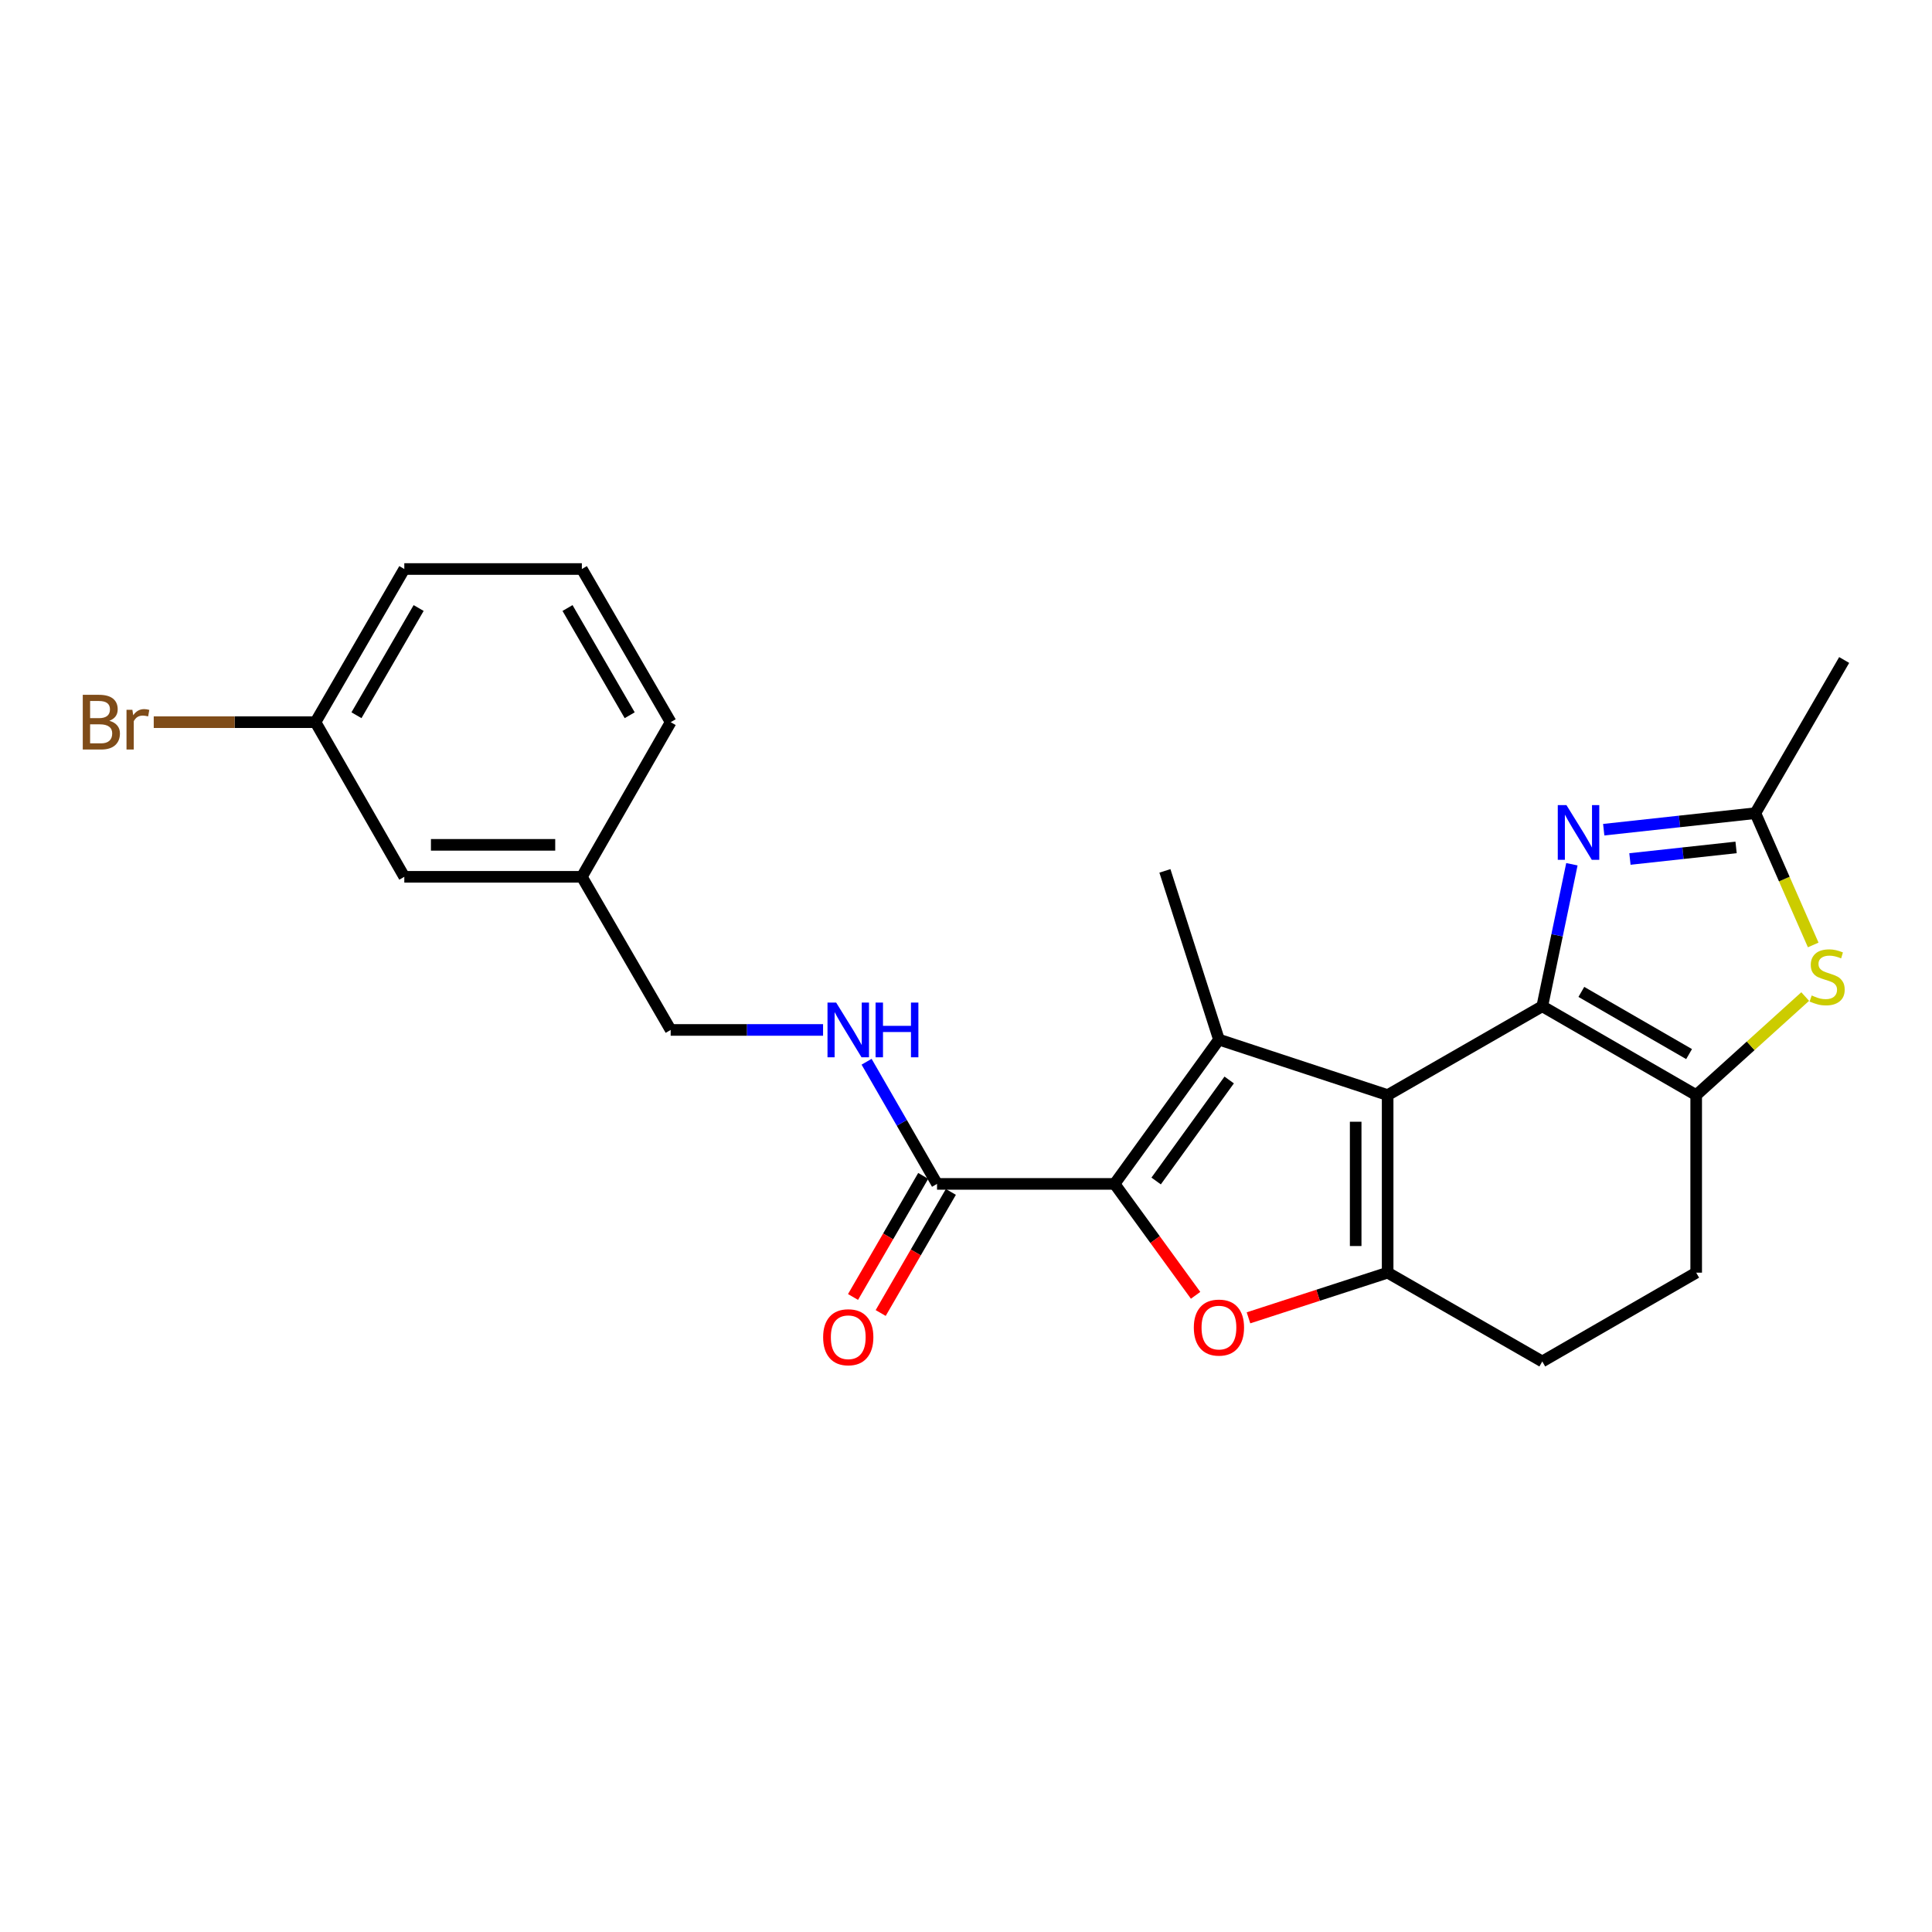 <?xml version='1.0' encoding='iso-8859-1'?>
<svg version='1.1' baseProfile='full'
              xmlns='http://www.w3.org/2000/svg'
                      xmlns:rdkit='http://www.rdkit.org/xml'
                      xmlns:xlink='http://www.w3.org/1999/xlink'
                  xml:space='preserve'
width='1000px' height='1000px' viewBox='0 0 1000 1000'>
<!-- END OF HEADER -->
<rect style='opacity:1.0;fill:#FFFFFF;stroke:none' width='1000' height='1000' x='0' y='0'> </rect>
<path class='bond-0' d='M 718.242,566.823 L 798.281,520.842' style='fill:none;fill-rule:evenodd;stroke:#000000;stroke-width:6px;stroke-linecap:butt;stroke-linejoin:miter;stroke-opacity:1' />
<path class='bond-1' d='M 718.242,566.823 L 630.921,538.096' style='fill:none;fill-rule:evenodd;stroke:#000000;stroke-width:6px;stroke-linecap:butt;stroke-linejoin:miter;stroke-opacity:1' />
<path class='bond-3' d='M 718.242,566.823 L 718.242,658.73' style='fill:none;fill-rule:evenodd;stroke:#000000;stroke-width:6px;stroke-linecap:butt;stroke-linejoin:miter;stroke-opacity:1' />
<path class='bond-3' d='M 701.695,580.609 L 701.695,644.944' style='fill:none;fill-rule:evenodd;stroke:#000000;stroke-width:6px;stroke-linecap:butt;stroke-linejoin:miter;stroke-opacity:1' />
<path class='bond-5' d='M 798.281,520.842 L 805.946,484.087' style='fill:none;fill-rule:evenodd;stroke:#000000;stroke-width:6px;stroke-linecap:butt;stroke-linejoin:miter;stroke-opacity:1' />
<path class='bond-5' d='M 805.946,484.087 L 813.611,447.332' style='fill:none;fill-rule:evenodd;stroke:#0000FF;stroke-width:6px;stroke-linecap:butt;stroke-linejoin:miter;stroke-opacity:1' />
<path class='bond-6' d='M 798.281,520.842 L 877.944,566.823' style='fill:none;fill-rule:evenodd;stroke:#000000;stroke-width:6px;stroke-linecap:butt;stroke-linejoin:miter;stroke-opacity:1' />
<path class='bond-6' d='M 818.502,513.408 L 874.266,545.595' style='fill:none;fill-rule:evenodd;stroke:#000000;stroke-width:6px;stroke-linecap:butt;stroke-linejoin:miter;stroke-opacity:1' />
<path class='bond-2' d='M 630.921,538.096 L 576.906,612.786' style='fill:none;fill-rule:evenodd;stroke:#000000;stroke-width:6px;stroke-linecap:butt;stroke-linejoin:miter;stroke-opacity:1' />
<path class='bond-2' d='M 636.227,558.996 L 598.416,611.279' style='fill:none;fill-rule:evenodd;stroke:#000000;stroke-width:6px;stroke-linecap:butt;stroke-linejoin:miter;stroke-opacity:1' />
<path class='bond-14' d='M 630.921,538.096 L 602.958,450.767' style='fill:none;fill-rule:evenodd;stroke:#000000;stroke-width:6px;stroke-linecap:butt;stroke-linejoin:miter;stroke-opacity:1' />
<path class='bond-9' d='M 576.906,612.786 L 485.008,612.786' style='fill:none;fill-rule:evenodd;stroke:#000000;stroke-width:6px;stroke-linecap:butt;stroke-linejoin:miter;stroke-opacity:1' />
<path class='bond-24' d='M 576.906,612.786 L 597.873,641.62' style='fill:none;fill-rule:evenodd;stroke:#000000;stroke-width:6px;stroke-linecap:butt;stroke-linejoin:miter;stroke-opacity:1' />
<path class='bond-24' d='M 597.873,641.62 L 618.839,670.455' style='fill:none;fill-rule:evenodd;stroke:#FF0000;stroke-width:6px;stroke-linecap:butt;stroke-linejoin:miter;stroke-opacity:1' />
<path class='bond-4' d='M 718.242,658.73 L 682.229,670.418' style='fill:none;fill-rule:evenodd;stroke:#000000;stroke-width:6px;stroke-linecap:butt;stroke-linejoin:miter;stroke-opacity:1' />
<path class='bond-4' d='M 682.229,670.418 L 646.216,682.107' style='fill:none;fill-rule:evenodd;stroke:#FF0000;stroke-width:6px;stroke-linecap:butt;stroke-linejoin:miter;stroke-opacity:1' />
<path class='bond-11' d='M 718.242,658.73 L 798.281,704.693' style='fill:none;fill-rule:evenodd;stroke:#000000;stroke-width:6px;stroke-linecap:butt;stroke-linejoin:miter;stroke-opacity:1' />
<path class='bond-8' d='M 830.085,429.452 L 869.329,425.171' style='fill:none;fill-rule:evenodd;stroke:#0000FF;stroke-width:6px;stroke-linecap:butt;stroke-linejoin:miter;stroke-opacity:1' />
<path class='bond-8' d='M 869.329,425.171 L 908.573,420.891' style='fill:none;fill-rule:evenodd;stroke:#000000;stroke-width:6px;stroke-linecap:butt;stroke-linejoin:miter;stroke-opacity:1' />
<path class='bond-8' d='M 843.652,444.617 L 871.123,441.62' style='fill:none;fill-rule:evenodd;stroke:#0000FF;stroke-width:6px;stroke-linecap:butt;stroke-linejoin:miter;stroke-opacity:1' />
<path class='bond-8' d='M 871.123,441.62 L 898.594,438.624' style='fill:none;fill-rule:evenodd;stroke:#000000;stroke-width:6px;stroke-linecap:butt;stroke-linejoin:miter;stroke-opacity:1' />
<path class='bond-7' d='M 877.944,566.823 L 906.155,541.317' style='fill:none;fill-rule:evenodd;stroke:#000000;stroke-width:6px;stroke-linecap:butt;stroke-linejoin:miter;stroke-opacity:1' />
<path class='bond-7' d='M 906.155,541.317 L 934.365,515.811' style='fill:none;fill-rule:evenodd;stroke:#CCCC00;stroke-width:6px;stroke-linecap:butt;stroke-linejoin:miter;stroke-opacity:1' />
<path class='bond-25' d='M 877.944,566.823 L 877.944,658.73' style='fill:none;fill-rule:evenodd;stroke:#000000;stroke-width:6px;stroke-linecap:butt;stroke-linejoin:miter;stroke-opacity:1' />
<path class='bond-26' d='M 938.517,489.105 L 923.545,454.998' style='fill:none;fill-rule:evenodd;stroke:#CCCC00;stroke-width:6px;stroke-linecap:butt;stroke-linejoin:miter;stroke-opacity:1' />
<path class='bond-26' d='M 923.545,454.998 L 908.573,420.891' style='fill:none;fill-rule:evenodd;stroke:#000000;stroke-width:6px;stroke-linecap:butt;stroke-linejoin:miter;stroke-opacity:1' />
<path class='bond-20' d='M 908.573,420.891 L 954.545,341.614' style='fill:none;fill-rule:evenodd;stroke:#000000;stroke-width:6px;stroke-linecap:butt;stroke-linejoin:miter;stroke-opacity:1' />
<path class='bond-10' d='M 485.008,612.786 L 466.777,581.17' style='fill:none;fill-rule:evenodd;stroke:#000000;stroke-width:6px;stroke-linecap:butt;stroke-linejoin:miter;stroke-opacity:1' />
<path class='bond-10' d='M 466.777,581.17 L 448.546,549.555' style='fill:none;fill-rule:evenodd;stroke:#0000FF;stroke-width:6px;stroke-linecap:butt;stroke-linejoin:miter;stroke-opacity:1' />
<path class='bond-13' d='M 477.85,608.637 L 459.687,639.974' style='fill:none;fill-rule:evenodd;stroke:#000000;stroke-width:6px;stroke-linecap:butt;stroke-linejoin:miter;stroke-opacity:1' />
<path class='bond-13' d='M 459.687,639.974 L 441.524,671.312' style='fill:none;fill-rule:evenodd;stroke:#FF0000;stroke-width:6px;stroke-linecap:butt;stroke-linejoin:miter;stroke-opacity:1' />
<path class='bond-13' d='M 492.166,616.934 L 474.003,648.272' style='fill:none;fill-rule:evenodd;stroke:#000000;stroke-width:6px;stroke-linecap:butt;stroke-linejoin:miter;stroke-opacity:1' />
<path class='bond-13' d='M 474.003,648.272 L 455.84,679.609' style='fill:none;fill-rule:evenodd;stroke:#FF0000;stroke-width:6px;stroke-linecap:butt;stroke-linejoin:miter;stroke-opacity:1' />
<path class='bond-15' d='M 426.016,533.095 L 386.577,533.095' style='fill:none;fill-rule:evenodd;stroke:#0000FF;stroke-width:6px;stroke-linecap:butt;stroke-linejoin:miter;stroke-opacity:1' />
<path class='bond-15' d='M 386.577,533.095 L 347.138,533.095' style='fill:none;fill-rule:evenodd;stroke:#000000;stroke-width:6px;stroke-linecap:butt;stroke-linejoin:miter;stroke-opacity:1' />
<path class='bond-12' d='M 798.281,704.693 L 877.944,658.73' style='fill:none;fill-rule:evenodd;stroke:#000000;stroke-width:6px;stroke-linecap:butt;stroke-linejoin:miter;stroke-opacity:1' />
<path class='bond-18' d='M 347.138,533.095 L 301.166,453.837' style='fill:none;fill-rule:evenodd;stroke:#000000;stroke-width:6px;stroke-linecap:butt;stroke-linejoin:miter;stroke-opacity:1' />
<path class='bond-16' d='M 209.268,453.837 L 301.166,453.837' style='fill:none;fill-rule:evenodd;stroke:#000000;stroke-width:6px;stroke-linecap:butt;stroke-linejoin:miter;stroke-opacity:1' />
<path class='bond-16' d='M 223.053,437.291 L 287.381,437.291' style='fill:none;fill-rule:evenodd;stroke:#000000;stroke-width:6px;stroke-linecap:butt;stroke-linejoin:miter;stroke-opacity:1' />
<path class='bond-17' d='M 209.268,453.837 L 163.296,373.798' style='fill:none;fill-rule:evenodd;stroke:#000000;stroke-width:6px;stroke-linecap:butt;stroke-linejoin:miter;stroke-opacity:1' />
<path class='bond-19' d='M 163.296,373.798 L 121.437,373.798' style='fill:none;fill-rule:evenodd;stroke:#000000;stroke-width:6px;stroke-linecap:butt;stroke-linejoin:miter;stroke-opacity:1' />
<path class='bond-19' d='M 121.437,373.798 L 79.577,373.798' style='fill:none;fill-rule:evenodd;stroke:#7F4C19;stroke-width:6px;stroke-linecap:butt;stroke-linejoin:miter;stroke-opacity:1' />
<path class='bond-27' d='M 163.296,373.798 L 209.268,294.521' style='fill:none;fill-rule:evenodd;stroke:#000000;stroke-width:6px;stroke-linecap:butt;stroke-linejoin:miter;stroke-opacity:1' />
<path class='bond-27' d='M 184.506,370.207 L 216.686,314.713' style='fill:none;fill-rule:evenodd;stroke:#000000;stroke-width:6px;stroke-linecap:butt;stroke-linejoin:miter;stroke-opacity:1' />
<path class='bond-23' d='M 301.166,453.837 L 347.138,373.798' style='fill:none;fill-rule:evenodd;stroke:#000000;stroke-width:6px;stroke-linecap:butt;stroke-linejoin:miter;stroke-opacity:1' />
<path class='bond-21' d='M 301.166,294.521 L 347.138,373.798' style='fill:none;fill-rule:evenodd;stroke:#000000;stroke-width:6px;stroke-linecap:butt;stroke-linejoin:miter;stroke-opacity:1' />
<path class='bond-21' d='M 293.748,314.713 L 325.928,370.207' style='fill:none;fill-rule:evenodd;stroke:#000000;stroke-width:6px;stroke-linecap:butt;stroke-linejoin:miter;stroke-opacity:1' />
<path class='bond-22' d='M 301.166,294.521 L 209.268,294.521' style='fill:none;fill-rule:evenodd;stroke:#000000;stroke-width:6px;stroke-linecap:butt;stroke-linejoin:miter;stroke-opacity:1' />
<path  class='atom-5' d='M 617.921 687.151
Q 617.921 680.351, 621.281 676.551
Q 624.641 672.751, 630.921 672.751
Q 637.201 672.751, 640.561 676.551
Q 643.921 680.351, 643.921 687.151
Q 643.921 694.031, 640.521 697.951
Q 637.121 701.831, 630.921 701.831
Q 624.681 701.831, 621.281 697.951
Q 617.921 694.071, 617.921 687.151
M 630.921 698.631
Q 635.241 698.631, 637.561 695.751
Q 639.921 692.831, 639.921 687.151
Q 639.921 681.591, 637.561 678.791
Q 635.241 675.951, 630.921 675.951
Q 626.601 675.951, 624.241 678.751
Q 621.921 681.551, 621.921 687.151
Q 621.921 692.871, 624.241 695.751
Q 626.601 698.631, 630.921 698.631
' fill='#FF0000'/>
<path  class='atom-6' d='M 810.783 416.714
L 820.063 431.714
Q 820.983 433.194, 822.463 435.874
Q 823.943 438.554, 824.023 438.714
L 824.023 416.714
L 827.783 416.714
L 827.783 445.034
L 823.903 445.034
L 813.943 428.634
Q 812.783 426.714, 811.543 424.514
Q 810.343 422.314, 809.983 421.634
L 809.983 445.034
L 806.303 445.034
L 806.303 416.714
L 810.783 416.714
' fill='#0000FF'/>
<path  class='atom-8' d='M 937.73 515.256
Q 938.05 515.376, 939.37 515.936
Q 940.69 516.496, 942.13 516.856
Q 943.61 517.176, 945.05 517.176
Q 947.73 517.176, 949.29 515.896
Q 950.85 514.576, 950.85 512.296
Q 950.85 510.736, 950.05 509.776
Q 949.29 508.816, 948.09 508.296
Q 946.89 507.776, 944.89 507.176
Q 942.37 506.416, 940.85 505.696
Q 939.37 504.976, 938.29 503.456
Q 937.25 501.936, 937.25 499.376
Q 937.25 495.816, 939.65 493.616
Q 942.09 491.416, 946.89 491.416
Q 950.17 491.416, 953.89 492.976
L 952.97 496.056
Q 949.57 494.656, 947.01 494.656
Q 944.25 494.656, 942.73 495.816
Q 941.21 496.936, 941.25 498.896
Q 941.25 500.416, 942.01 501.336
Q 942.81 502.256, 943.93 502.776
Q 945.09 503.296, 947.01 503.896
Q 949.57 504.696, 951.09 505.496
Q 952.61 506.296, 953.69 507.936
Q 954.81 509.536, 954.81 512.296
Q 954.81 516.216, 952.17 518.336
Q 949.57 520.416, 945.21 520.416
Q 942.69 520.416, 940.77 519.856
Q 938.89 519.336, 936.65 518.416
L 937.73 515.256
' fill='#CCCC00'/>
<path  class='atom-11' d='M 432.794 518.935
L 442.074 533.935
Q 442.994 535.415, 444.474 538.095
Q 445.954 540.775, 446.034 540.935
L 446.034 518.935
L 449.794 518.935
L 449.794 547.255
L 445.914 547.255
L 435.954 530.855
Q 434.794 528.935, 433.554 526.735
Q 432.354 524.535, 431.994 523.855
L 431.994 547.255
L 428.314 547.255
L 428.314 518.935
L 432.794 518.935
' fill='#0000FF'/>
<path  class='atom-11' d='M 453.194 518.935
L 457.034 518.935
L 457.034 530.975
L 471.514 530.975
L 471.514 518.935
L 475.354 518.935
L 475.354 547.255
L 471.514 547.255
L 471.514 534.175
L 457.034 534.175
L 457.034 547.255
L 453.194 547.255
L 453.194 518.935
' fill='#0000FF'/>
<path  class='atom-14' d='M 426.054 692.152
Q 426.054 685.352, 429.414 681.552
Q 432.774 677.752, 439.054 677.752
Q 445.334 677.752, 448.694 681.552
Q 452.054 685.352, 452.054 692.152
Q 452.054 699.032, 448.654 702.952
Q 445.254 706.832, 439.054 706.832
Q 432.814 706.832, 429.414 702.952
Q 426.054 699.072, 426.054 692.152
M 439.054 703.632
Q 443.374 703.632, 445.694 700.752
Q 448.054 697.832, 448.054 692.152
Q 448.054 686.592, 445.694 683.792
Q 443.374 680.952, 439.054 680.952
Q 434.734 680.952, 432.374 683.752
Q 430.054 686.552, 430.054 692.152
Q 430.054 697.872, 432.374 700.752
Q 434.734 703.632, 439.054 703.632
' fill='#FF0000'/>
<path  class='atom-20' d='M 56.599 373.078
Q 59.319 373.838, 60.679 375.518
Q 62.08 377.158, 62.08 379.598
Q 62.08 383.518, 59.559 385.758
Q 57.08 387.958, 52.359 387.958
L 42.84 387.958
L 42.84 359.638
L 51.2 359.638
Q 56.039 359.638, 58.48 361.598
Q 60.919 363.558, 60.919 367.158
Q 60.919 371.438, 56.599 373.078
M 46.639 362.838
L 46.639 371.718
L 51.2 371.718
Q 53.999 371.718, 55.44 370.598
Q 56.919 369.438, 56.919 367.158
Q 56.919 362.838, 51.2 362.838
L 46.639 362.838
M 52.359 384.758
Q 55.12 384.758, 56.599 383.438
Q 58.08 382.118, 58.08 379.598
Q 58.08 377.278, 56.44 376.118
Q 54.84 374.918, 51.76 374.918
L 46.639 374.918
L 46.639 384.758
L 52.359 384.758
' fill='#7F4C19'/>
<path  class='atom-20' d='M 68.519 367.398
L 68.96 370.238
Q 71.12 367.038, 74.639 367.038
Q 75.76 367.038, 77.279 367.438
L 76.68 370.798
Q 74.96 370.398, 73.999 370.398
Q 72.32 370.398, 71.2 371.078
Q 70.12 371.718, 69.24 373.278
L 69.24 387.958
L 65.48 387.958
L 65.48 367.398
L 68.519 367.398
' fill='#7F4C19'/>
</svg>
